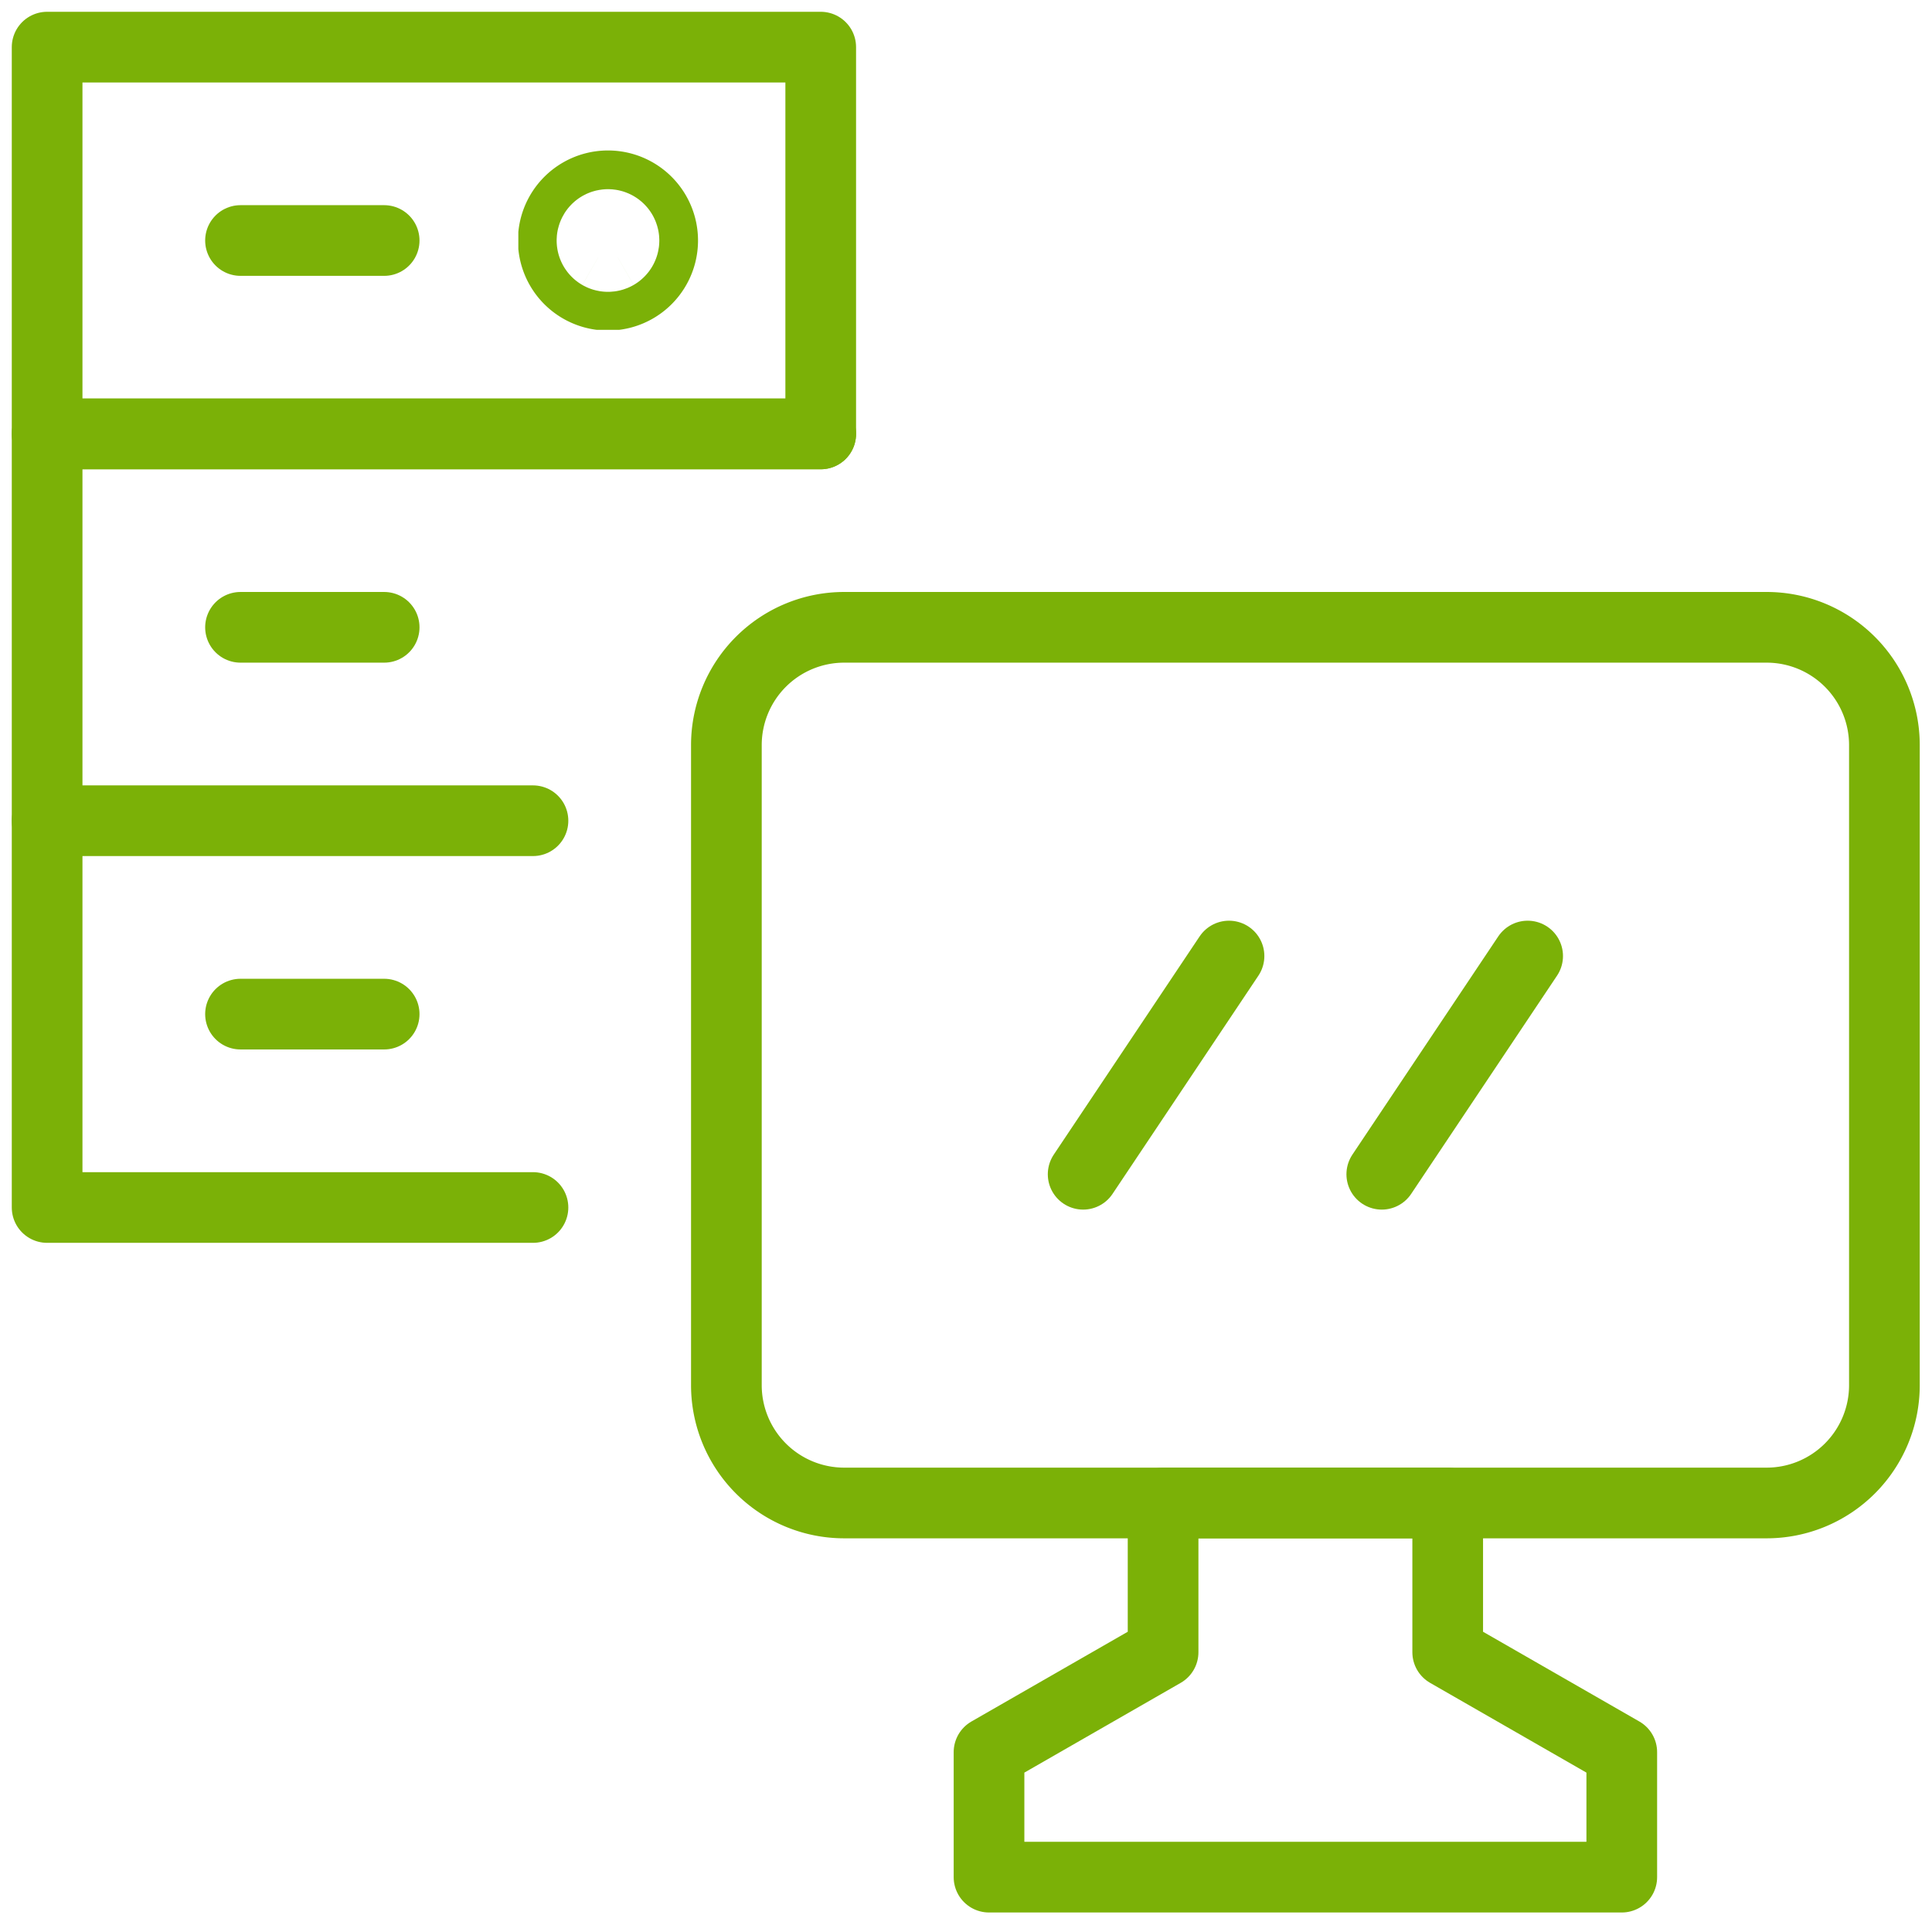 <svg xmlns="http://www.w3.org/2000/svg" width="82" height="82" viewBox="0 0 82 82"><defs><clipPath id="uprqa"><path fill="#fff" d="M22 14V6h8v8zm3.804-4.613a.821.821 0 1 0 .001 1.643.821.821 0 0 0 0-1.643z"/></clipPath></defs><g><g><g><g><path fill="none" stroke="#7bb107" stroke-linecap="round" stroke-linejoin="round" stroke-miterlimit="20" stroke-width="3" d="M2 18.417v0V2v0h32.834v16.417z"/></g><g><path fill="none" stroke="#7bb107" stroke-linecap="round" stroke-linejoin="round" stroke-miterlimit="20" stroke-width="3" d="M10.208 10.208h6.097"/></g><g><path fill="none" stroke="#7bb107" stroke-linecap="round" stroke-linejoin="round" stroke-miterlimit="20" stroke-width="6" d="M26.626 10.208a.821.821 0 1 1-1.643 0 .821.821 0 0 1 1.643 0z" clip-path="url(&quot;#uprqa&quot;)"/></g></g><g><path fill="none" stroke="#7bb107" stroke-linecap="round" stroke-linejoin="round" stroke-miterlimit="20" stroke-width="3" d="M10.208 26.625h6.097"/></g><g><path fill="none" stroke="#7bb107" stroke-linecap="round" stroke-linejoin="round" stroke-miterlimit="20" stroke-width="3" d="M10.208 43.042h6.097"/></g><g><path fill="none" stroke="#7bb107" stroke-linecap="round" stroke-linejoin="round" stroke-miterlimit="20" stroke-width="3" d="M2 34.834V51.25h20.621v0"/></g><g><path fill="none" stroke="#7bb107" stroke-linecap="round" stroke-linejoin="round" stroke-miterlimit="20" stroke-width="3" d="M35.83 63.791a5 5 0 0 1-5-5V31.625a5 5 0 0 1 5-5h39.15a5 5 0 0 1 5 5v27.166a5 5 0 0 1-5 5z"/></g><g><path fill="none" stroke="#7bb107" stroke-linecap="round" stroke-linejoin="round" stroke-miterlimit="20" stroke-width="3" d="M34.834 18.417v0H2v16.417h20.621v0"/></g><g><path fill="none" stroke="#7bb107" stroke-linecap="round" stroke-linejoin="round" stroke-miterlimit="20" stroke-width="3" d="M61.445 70.125v0-6.334 0h-12.08v6.334l-7.388 4.242v5.305h26.856v0-5.305 0z"/></g><g><g><path fill="none" stroke="#7bb107" stroke-linecap="round" stroke-linejoin="round" stroke-miterlimit="20" stroke-width="3" d="M52.163 40.577l-6.191 9.262"/></g><g><path fill="none" stroke="#7bb107" stroke-linecap="round" stroke-linejoin="round" stroke-miterlimit="20" stroke-width="3" d="M64.838 40.577l-6.191 9.262"/></g></g></g></g></svg>